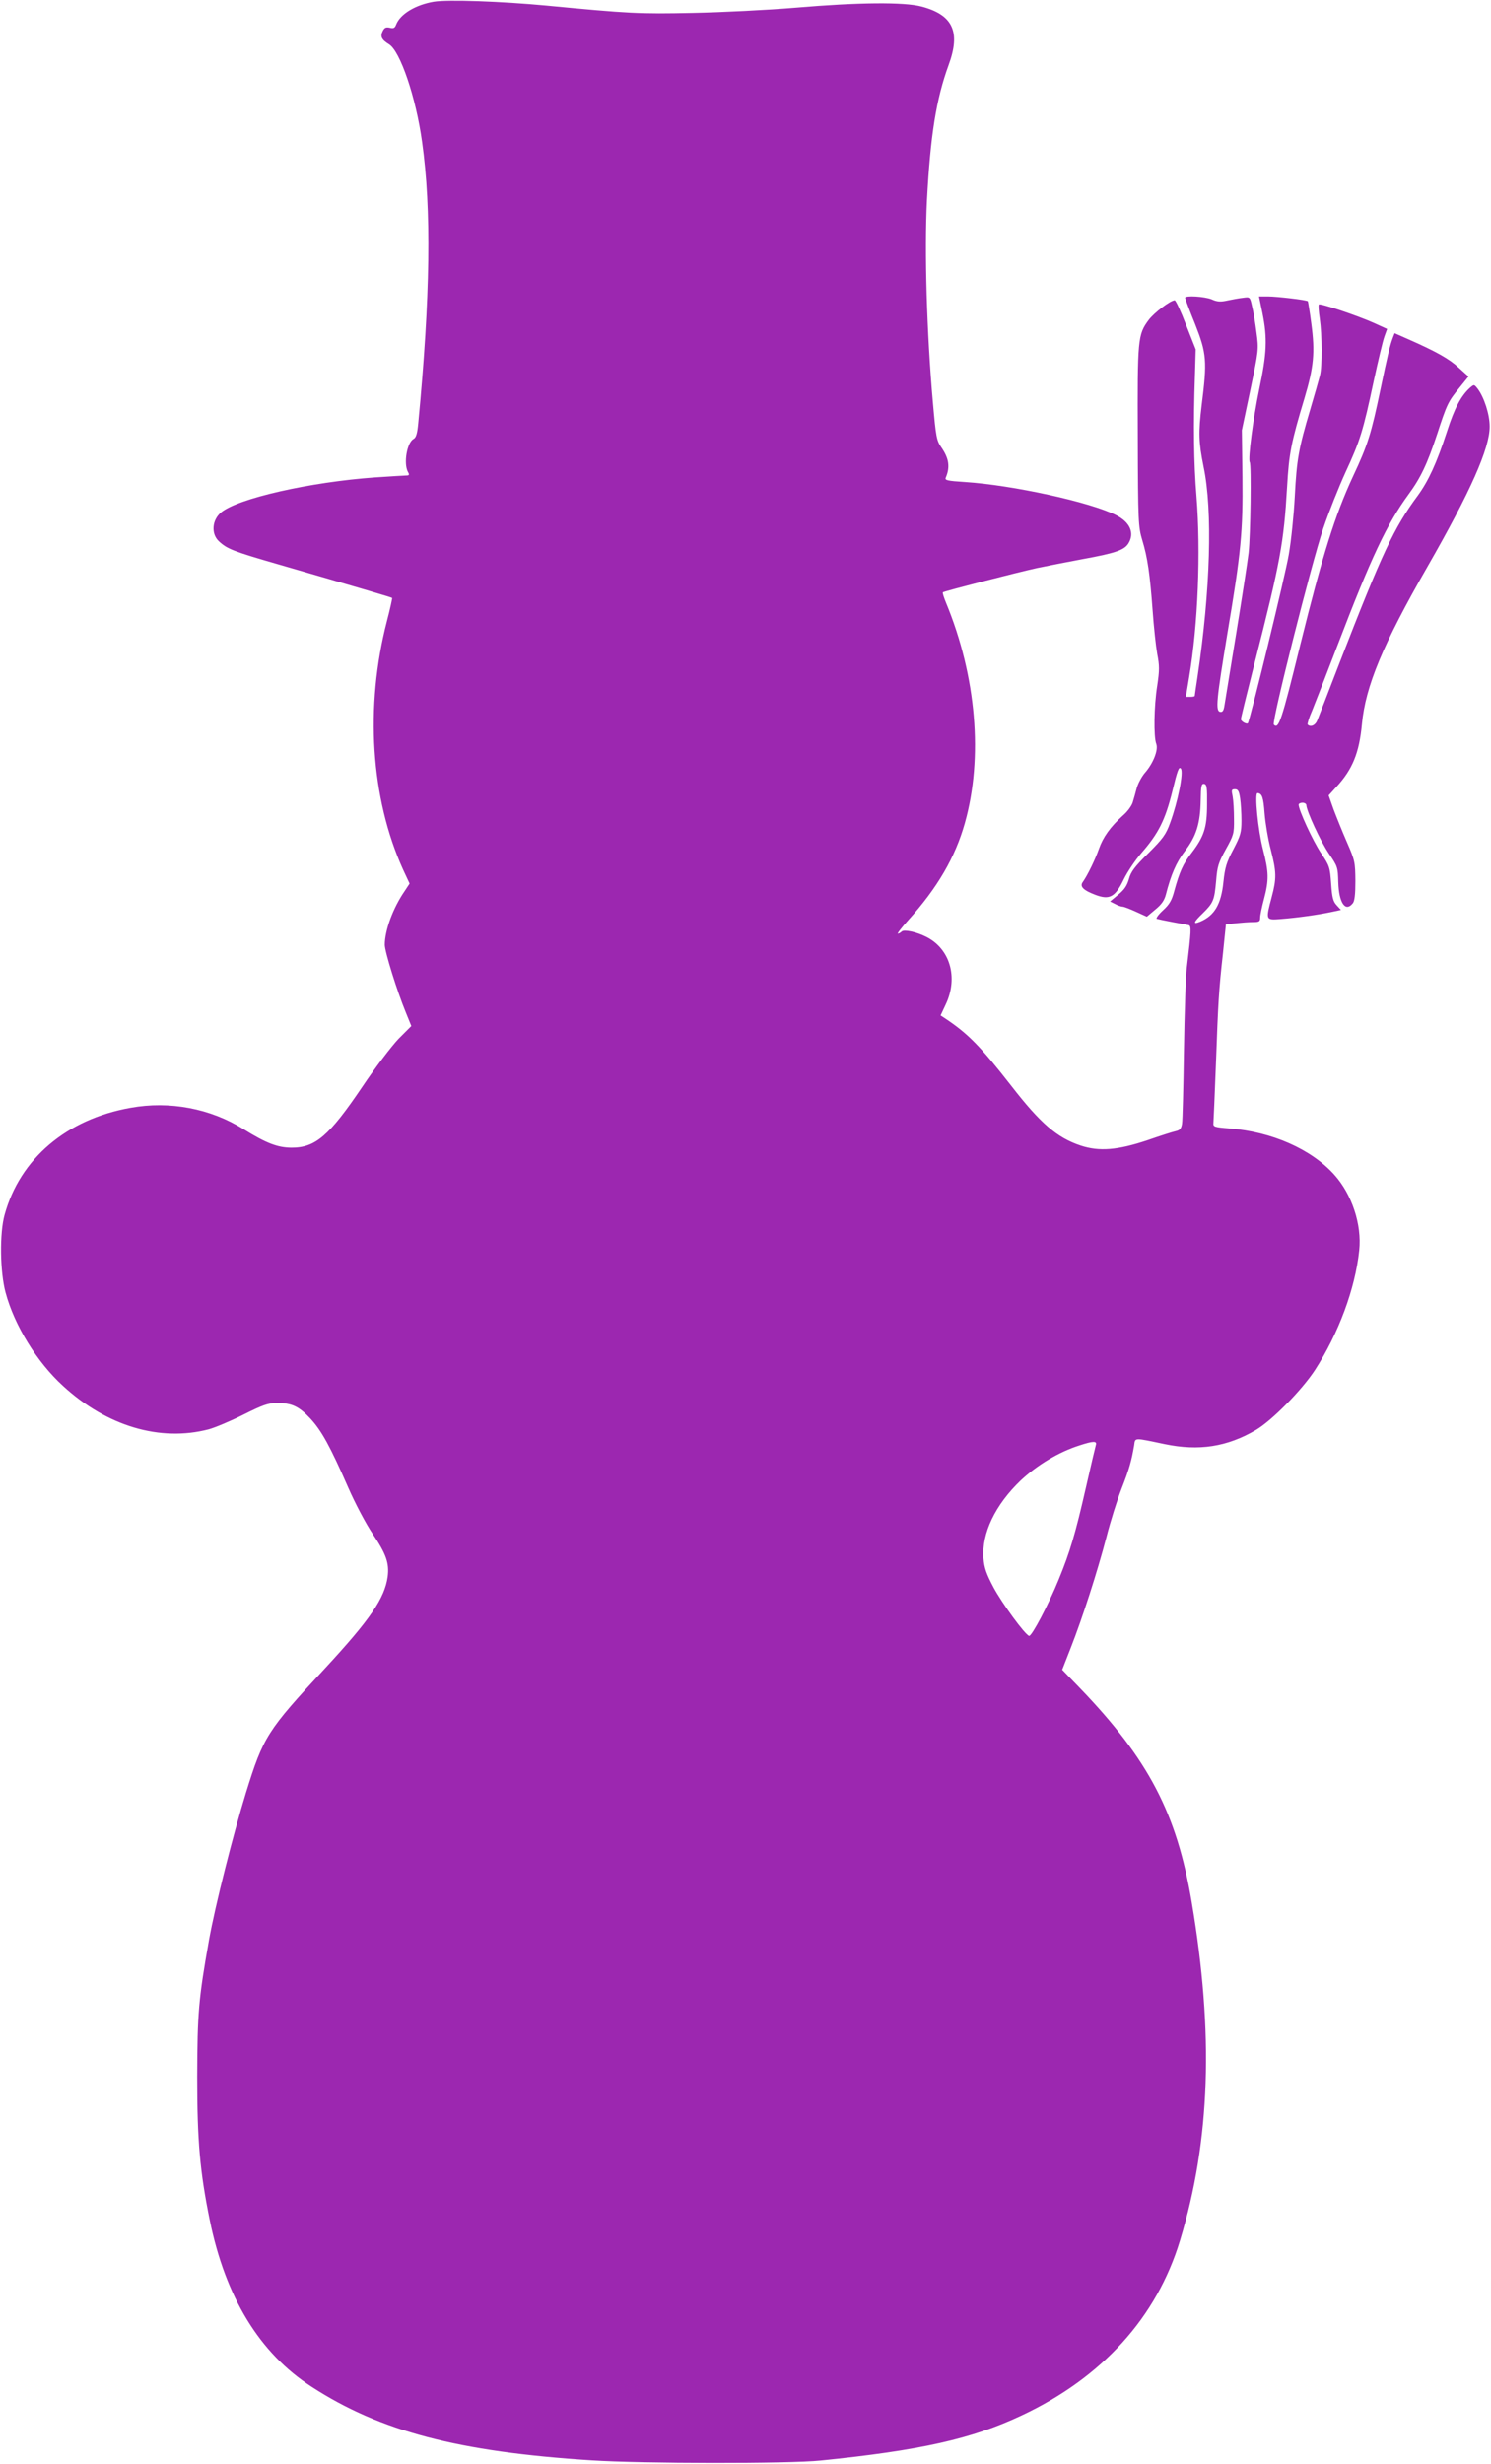 <?xml version="1.0" standalone="no"?>
<!DOCTYPE svg PUBLIC "-//W3C//DTD SVG 20010904//EN"
 "http://www.w3.org/TR/2001/REC-SVG-20010904/DTD/svg10.dtd">
<svg version="1.0" xmlns="http://www.w3.org/2000/svg"
 width="775pt" height="1280pt" viewBox="0 0 775 1280"
 preserveAspectRatio="xMidYMid meet">
<g transform="translate(0,1280) scale(0.1,-0.1)"
fill="#9c27b0" stroke="none">
<path d="M2255 12791 c-95 -16 -175 -64 -196 -119 -7 -18 -14 -21 -33 -16 -19
4 -27 1 -36 -16 -15 -29 -7 -46 32 -70 58 -35 140 -275 172 -508 49 -349 43
-804 -20 -1460 -5 -54 -11 -75 -24 -82 -35 -19 -53 -127 -30 -171 9 -15 7 -19
-7 -19 -10 0 -83 -5 -163 -10 -338 -24 -713 -109 -801 -182 -47 -39 -53 -111
-11 -150 43 -40 74 -52 313 -121 401 -116 584 -170 587 -173 2 -1 -10 -56 -27
-121 -115 -445 -84 -919 84 -1290 l34 -73 -25 -38 c-61 -88 -104 -205 -104
-280 0 -35 63 -239 110 -353 l28 -69 -67 -67 c-36 -38 -121 -149 -188 -249
-173 -256 -244 -317 -370 -316 -71 1 -129 23 -247 96 -172 108 -385 148 -588
111 -332 -59 -574 -264 -654 -555 -27 -96 -24 -298 5 -405 46 -171 163 -361
298 -484 228 -210 505 -292 758 -226 33 9 114 43 180 76 100 50 129 60 172 61
79 0 116 -17 176 -81 59 -64 103 -144 198 -361 35 -80 91 -186 126 -238 71
-106 87 -153 78 -223 -16 -112 -90 -221 -326 -476 -300 -323 -320 -354 -410
-644 -67 -218 -161 -589 -193 -769 -54 -305 -60 -375 -61 -710 0 -333 14 -490
65 -742 82 -402 259 -692 530 -867 356 -231 763 -338 1455 -382 263 -17 1024
-18 1190 -1 516 52 786 112 1045 234 419 197 703 510 824 911 157 519 176
1072 60 1757 -78 462 -224 740 -581 1111 l-92 95 45 115 c60 153 137 391 185
574 21 83 57 197 80 255 39 100 50 140 64 221 6 42 -4 41 159 7 178 -37 324
-14 473 73 84 49 240 208 308 312 122 189 209 421 230 622 14 134 -38 291
-130 393 -120 133 -325 223 -545 240 -77 6 -85 9 -83 27 1 11 7 148 13 305 12
330 15 383 37 581 l15 147 52 6 c28 3 68 6 89 6 32 0 37 3 37 23 0 12 9 56 20
97 26 99 25 140 -5 256 -26 100 -45 294 -29 294 24 -1 31 -22 37 -105 4 -50
18 -135 32 -188 30 -117 31 -149 5 -247 -32 -121 -32 -120 48 -114 88 7 194
22 260 36 l52 11 -22 24 c-19 20 -24 40 -29 113 -6 84 -8 92 -53 159 -42 63
-116 223 -116 251 0 5 9 10 20 10 11 0 20 -6 20 -12 1 -31 74 -189 117 -252
46 -67 47 -72 49 -148 3 -108 37 -158 75 -111 10 11 14 46 14 117 -1 97 -2
105 -44 201 -24 55 -55 132 -70 172 l-25 71 40 44 c84 91 119 177 133 326 18
196 109 415 340 817 225 392 325 618 324 730 0 63 -29 151 -62 195 -19 24 -19
24 -41 5 -46 -42 -80 -105 -120 -230 -53 -162 -95 -253 -151 -330 -123 -166
-185 -298 -405 -865 -58 -151 -111 -287 -117 -302 -10 -26 -35 -37 -50 -22 -3
3 7 36 23 72 15 37 76 193 135 347 171 447 254 623 365 775 65 88 99 161 150
315 51 156 57 169 117 242 l46 57 -51 46 c-48 45 -117 84 -265 149 l-68 30 -9
-23 c-15 -39 -28 -94 -65 -271 -48 -230 -66 -287 -142 -449 -94 -202 -159
-410 -274 -874 -98 -399 -113 -443 -138 -416 -12 13 197 843 257 1019 28 83
80 213 115 290 76 164 92 215 147 474 23 106 48 211 56 233 l14 39 -68 31
c-82 37 -280 104 -287 96 -3 -3 -1 -36 5 -74 12 -85 13 -247 1 -294 -5 -19
-27 -98 -50 -175 -61 -205 -71 -261 -81 -455 -5 -96 -19 -231 -31 -300 -17
-104 -203 -867 -213 -877 -7 -7 -36 10 -36 21 0 6 32 137 71 291 134 526 152
625 169 915 10 175 21 231 90 460 49 164 56 239 36 389 -8 62 -17 115 -18 116
-6 7 -162 25 -207 25 l-47 0 18 -87 c26 -130 23 -208 -17 -396 -32 -155 -59
-362 -49 -378 9 -15 4 -380 -6 -471 -6 -51 -36 -244 -66 -428 -30 -184 -57
-350 -60 -368 -4 -25 -10 -32 -22 -30 -25 5 -19 63 38 409 71 421 81 527 78
812 l-3 242 44 209 c43 207 44 211 32 298 -6 48 -16 110 -23 137 -11 49 -11
49 -47 44 -20 -2 -56 -9 -81 -14 -35 -8 -54 -7 -82 6 -37 15 -138 21 -138 8 0
-4 23 -66 52 -137 60 -153 63 -191 34 -421 -17 -143 -16 -191 10 -320 48 -230
35 -642 -31 -1087 -8 -54 -15 -100 -15 -103 0 -3 -10 -5 -23 -5 l-23 0 17 103
c46 273 61 649 38 939 -14 172 -17 370 -8 628 l4 135 -50 127 c-27 71 -54 128
-59 128 -22 0 -108 -65 -136 -103 -56 -76 -58 -97 -56 -607 1 -443 3 -468 23
-535 28 -92 40 -177 54 -365 6 -85 17 -187 24 -227 12 -61 12 -85 0 -165 -17
-108 -19 -265 -5 -302 12 -32 -16 -102 -60 -152 -16 -19 -34 -53 -41 -76 -6
-24 -16 -58 -21 -75 -5 -18 -28 -50 -52 -70 -64 -58 -103 -112 -124 -173 -19
-54 -59 -137 -84 -172 -17 -23 3 -43 67 -67 72 -27 102 -11 146 81 19 39 60
100 92 137 89 102 124 172 161 322 26 108 34 129 44 116 15 -18 -15 -170 -56
-282 -22 -61 -37 -81 -114 -158 -72 -71 -90 -96 -100 -133 -10 -35 -24 -56
-56 -82 l-42 -35 26 -13 c14 -8 32 -14 39 -14 7 0 38 -12 69 -26 l57 -26 44
37 c32 26 47 47 55 78 27 105 54 167 99 226 59 77 80 143 82 264 1 75 4 87 18
85 14 -3 16 -20 15 -108 0 -119 -16 -167 -83 -254 -42 -55 -60 -95 -87 -193
-13 -50 -25 -71 -59 -102 -24 -22 -38 -42 -32 -44 7 -2 44 -10 82 -17 39 -7
76 -14 84 -16 14 -5 13 -26 -10 -219 -6 -44 -12 -237 -15 -430 -3 -192 -7
-365 -10 -382 -4 -26 -11 -34 -32 -39 -15 -3 -81 -24 -147 -47 -155 -52 -251
-60 -348 -28 -123 41 -209 115 -361 311 -161 206 -225 271 -344 350 l-23 15
28 60 c64 138 21 286 -102 348 -51 26 -116 40 -128 28 -6 -6 -15 -11 -20 -11
-5 0 20 32 54 70 151 167 244 326 294 504 96 340 60 762 -97 1143 -12 29 -20
54 -17 56 7 6 388 104 489 126 52 11 160 32 240 47 165 30 212 46 234 79 35
54 11 112 -63 149 -135 68 -538 156 -785 172 -93 6 -106 9 -100 23 23 55 17
99 -23 157 -25 36 -28 52 -44 234 -32 361 -44 782 -31 1047 18 340 48 528 113
706 63 172 22 260 -141 303 -91 24 -327 22 -655 -6 -143 -12 -383 -24 -534
-27 -277 -6 -333 -3 -761 38 -235 22 -512 32 -585 20z m4191 -4138 c4 -27 7
-79 7 -116 0 -61 -5 -78 -42 -149 -36 -68 -44 -94 -52 -171 -12 -115 -46 -173
-121 -205 -39 -16 -35 -3 13 43 56 55 61 68 70 167 6 77 12 96 50 165 41 74
44 82 43 158 0 44 -3 97 -7 118 -7 33 -6 37 12 37 16 0 21 -9 27 -47z m-750
-3360 c-3 -10 -26 -108 -51 -218 -55 -242 -83 -336 -142 -480 -53 -131 -141
-297 -154 -293 -23 8 -141 170 -185 252 -37 70 -48 101 -52 151 -10 130 61
278 194 405 86 80 197 147 304 181 73 24 93 24 86 2z"/>
</g>
</svg>
